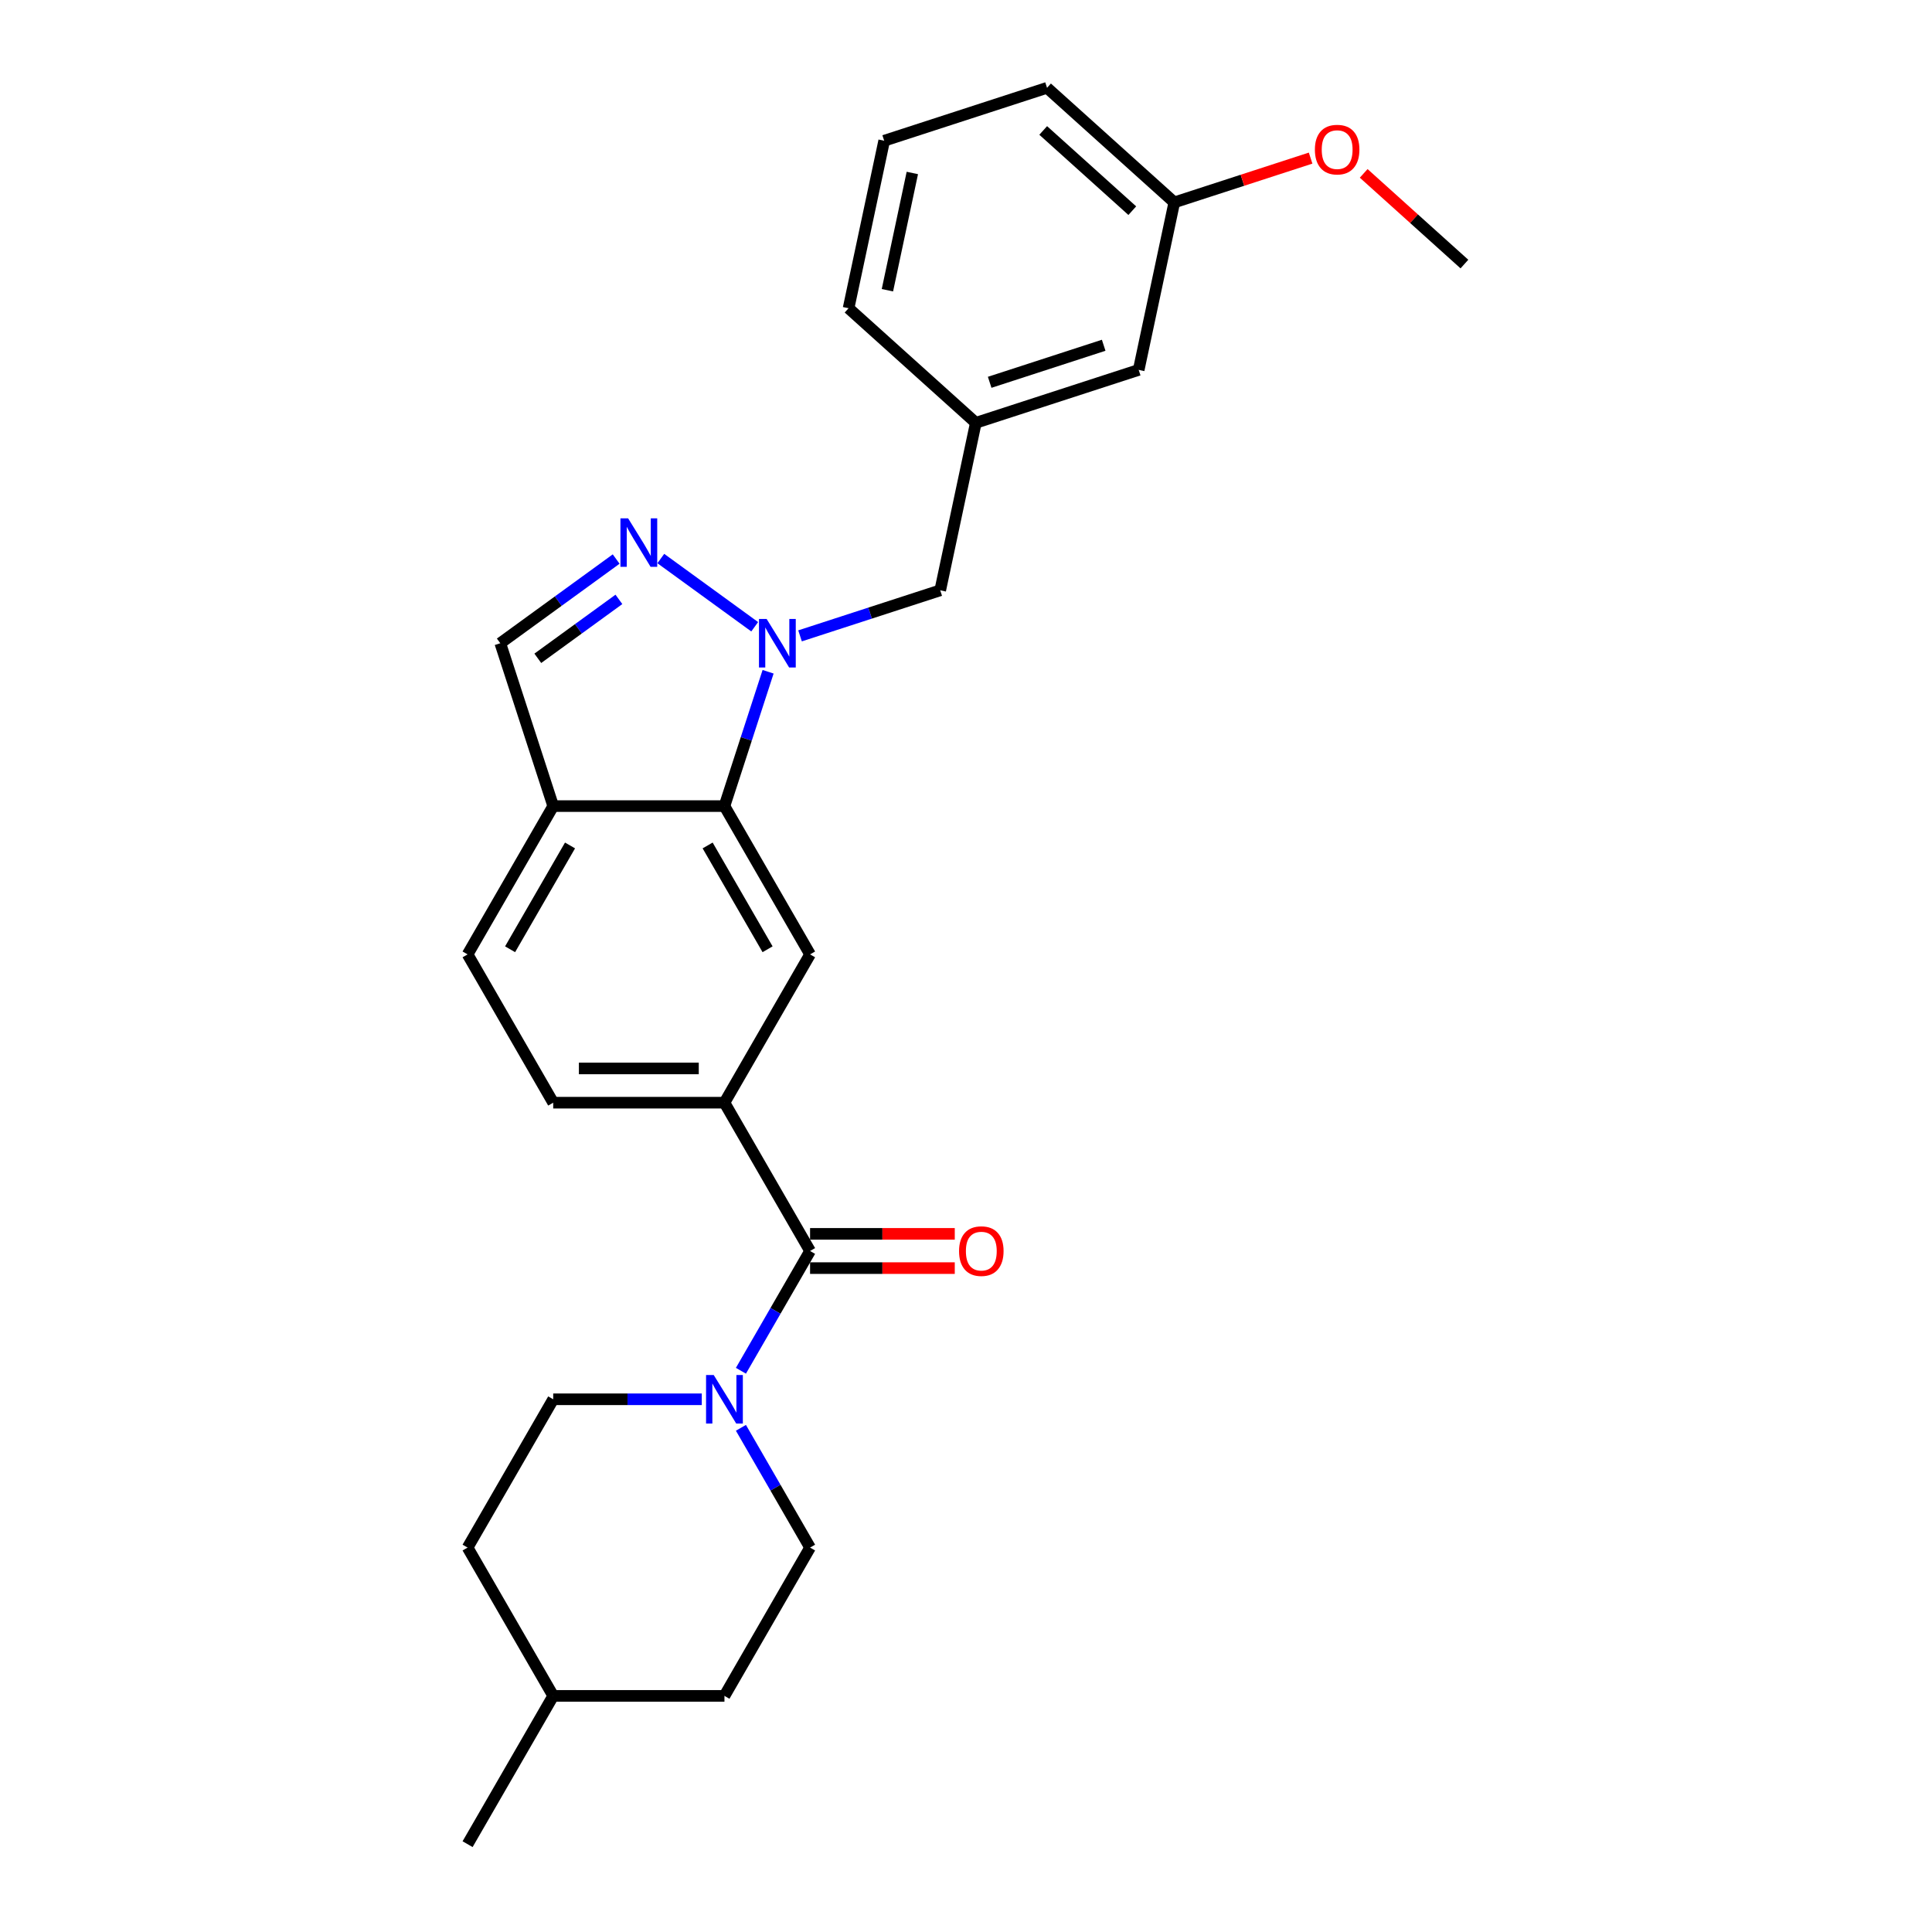 <?xml version='1.0' encoding='iso-8859-1'?>
<svg version='1.1' baseProfile='full'
              xmlns='http://www.w3.org/2000/svg'
                      xmlns:rdkit='http://www.rdkit.org/xml'
                      xmlns:xlink='http://www.w3.org/1999/xlink'
                  xml:space='preserve'
width='1000px' height='1000px' viewBox='0 0 1000 1000'>
<!-- END OF HEADER -->
<rect style='opacity:1.0;fill:#FFFFFF;stroke:none' width='1000' height='1000' x='0' y='0'> </rect>
<path class='bond-0' d='M 390.629,324.409 L 342.031,289.1' style='fill:none;fill-rule:evenodd;stroke:#0000FF;stroke-width:6px;stroke-linecap:butt;stroke-linejoin:miter;stroke-opacity:1' />
<path class='bond-1' d='M 397.566,347.701 L 386.271,382.466' style='fill:none;fill-rule:evenodd;stroke:#0000FF;stroke-width:6px;stroke-linecap:butt;stroke-linejoin:miter;stroke-opacity:1' />
<path class='bond-1' d='M 386.271,382.466 L 374.975,417.231' style='fill:none;fill-rule:evenodd;stroke:#000000;stroke-width:6px;stroke-linecap:butt;stroke-linejoin:miter;stroke-opacity:1' />
<path class='bond-8' d='M 414.1,329.122 L 450.38,317.334' style='fill:none;fill-rule:evenodd;stroke:#0000FF;stroke-width:6px;stroke-linecap:butt;stroke-linejoin:miter;stroke-opacity:1' />
<path class='bond-8' d='M 450.38,317.334 L 486.66,305.546' style='fill:none;fill-rule:evenodd;stroke:#000000;stroke-width:6px;stroke-linecap:butt;stroke-linejoin:miter;stroke-opacity:1' />
<path class='bond-7' d='M 318.923,289.363 L 288.937,311.149' style='fill:none;fill-rule:evenodd;stroke:#0000FF;stroke-width:6px;stroke-linecap:butt;stroke-linejoin:miter;stroke-opacity:1' />
<path class='bond-7' d='M 288.937,311.149 L 258.952,332.935' style='fill:none;fill-rule:evenodd;stroke:#000000;stroke-width:6px;stroke-linecap:butt;stroke-linejoin:miter;stroke-opacity:1' />
<path class='bond-7' d='M 320.347,310.24 L 299.357,325.491' style='fill:none;fill-rule:evenodd;stroke:#0000FF;stroke-width:6px;stroke-linecap:butt;stroke-linejoin:miter;stroke-opacity:1' />
<path class='bond-7' d='M 299.357,325.491 L 278.367,340.741' style='fill:none;fill-rule:evenodd;stroke:#000000;stroke-width:6px;stroke-linecap:butt;stroke-linejoin:miter;stroke-opacity:1' />
<path class='bond-5' d='M 374.975,417.231 L 419.292,493.99' style='fill:none;fill-rule:evenodd;stroke:#000000;stroke-width:6px;stroke-linecap:butt;stroke-linejoin:miter;stroke-opacity:1' />
<path class='bond-5' d='M 366.271,437.608 L 397.293,491.34' style='fill:none;fill-rule:evenodd;stroke:#000000;stroke-width:6px;stroke-linecap:butt;stroke-linejoin:miter;stroke-opacity:1' />
<path class='bond-6' d='M 374.975,417.231 L 286.341,417.231' style='fill:none;fill-rule:evenodd;stroke:#000000;stroke-width:6px;stroke-linecap:butt;stroke-linejoin:miter;stroke-opacity:1' />
<path class='bond-2' d='M 419.292,647.509 L 374.975,570.749' style='fill:none;fill-rule:evenodd;stroke:#000000;stroke-width:6px;stroke-linecap:butt;stroke-linejoin:miter;stroke-opacity:1' />
<path class='bond-3' d='M 419.292,647.509 L 401.396,678.505' style='fill:none;fill-rule:evenodd;stroke:#000000;stroke-width:6px;stroke-linecap:butt;stroke-linejoin:miter;stroke-opacity:1' />
<path class='bond-3' d='M 401.396,678.505 L 383.5,709.501' style='fill:none;fill-rule:evenodd;stroke:#0000FF;stroke-width:6px;stroke-linecap:butt;stroke-linejoin:miter;stroke-opacity:1' />
<path class='bond-9' d='M 419.292,656.372 L 456.74,656.372' style='fill:none;fill-rule:evenodd;stroke:#000000;stroke-width:6px;stroke-linecap:butt;stroke-linejoin:miter;stroke-opacity:1' />
<path class='bond-9' d='M 456.74,656.372 L 494.188,656.372' style='fill:none;fill-rule:evenodd;stroke:#FF0000;stroke-width:6px;stroke-linecap:butt;stroke-linejoin:miter;stroke-opacity:1' />
<path class='bond-9' d='M 419.292,638.645 L 456.74,638.645' style='fill:none;fill-rule:evenodd;stroke:#000000;stroke-width:6px;stroke-linecap:butt;stroke-linejoin:miter;stroke-opacity:1' />
<path class='bond-9' d='M 456.74,638.645 L 494.188,638.645' style='fill:none;fill-rule:evenodd;stroke:#FF0000;stroke-width:6px;stroke-linecap:butt;stroke-linejoin:miter;stroke-opacity:1' />
<path class='bond-10' d='M 363.24,724.268 L 324.79,724.268' style='fill:none;fill-rule:evenodd;stroke:#0000FF;stroke-width:6px;stroke-linecap:butt;stroke-linejoin:miter;stroke-opacity:1' />
<path class='bond-10' d='M 324.79,724.268 L 286.341,724.268' style='fill:none;fill-rule:evenodd;stroke:#000000;stroke-width:6px;stroke-linecap:butt;stroke-linejoin:miter;stroke-opacity:1' />
<path class='bond-11' d='M 383.5,739.034 L 401.396,770.031' style='fill:none;fill-rule:evenodd;stroke:#0000FF;stroke-width:6px;stroke-linecap:butt;stroke-linejoin:miter;stroke-opacity:1' />
<path class='bond-11' d='M 401.396,770.031 L 419.292,801.027' style='fill:none;fill-rule:evenodd;stroke:#000000;stroke-width:6px;stroke-linecap:butt;stroke-linejoin:miter;stroke-opacity:1' />
<path class='bond-4' d='M 374.975,570.749 L 419.292,493.99' style='fill:none;fill-rule:evenodd;stroke:#000000;stroke-width:6px;stroke-linecap:butt;stroke-linejoin:miter;stroke-opacity:1' />
<path class='bond-27' d='M 374.975,570.749 L 286.341,570.749' style='fill:none;fill-rule:evenodd;stroke:#000000;stroke-width:6px;stroke-linecap:butt;stroke-linejoin:miter;stroke-opacity:1' />
<path class='bond-27' d='M 361.68,553.023 L 299.636,553.023' style='fill:none;fill-rule:evenodd;stroke:#000000;stroke-width:6px;stroke-linecap:butt;stroke-linejoin:miter;stroke-opacity:1' />
<path class='bond-13' d='M 286.341,417.231 L 242.024,493.99' style='fill:none;fill-rule:evenodd;stroke:#000000;stroke-width:6px;stroke-linecap:butt;stroke-linejoin:miter;stroke-opacity:1' />
<path class='bond-13' d='M 295.045,437.608 L 264.024,491.34' style='fill:none;fill-rule:evenodd;stroke:#000000;stroke-width:6px;stroke-linecap:butt;stroke-linejoin:miter;stroke-opacity:1' />
<path class='bond-26' d='M 286.341,417.231 L 258.952,332.935' style='fill:none;fill-rule:evenodd;stroke:#000000;stroke-width:6px;stroke-linecap:butt;stroke-linejoin:miter;stroke-opacity:1' />
<path class='bond-14' d='M 486.66,305.546 L 505.088,218.849' style='fill:none;fill-rule:evenodd;stroke:#000000;stroke-width:6px;stroke-linecap:butt;stroke-linejoin:miter;stroke-opacity:1' />
<path class='bond-18' d='M 286.341,724.268 L 242.024,801.027' style='fill:none;fill-rule:evenodd;stroke:#000000;stroke-width:6px;stroke-linecap:butt;stroke-linejoin:miter;stroke-opacity:1' />
<path class='bond-17' d='M 419.292,801.027 L 374.975,877.786' style='fill:none;fill-rule:evenodd;stroke:#000000;stroke-width:6px;stroke-linecap:butt;stroke-linejoin:miter;stroke-opacity:1' />
<path class='bond-12' d='M 286.341,570.749 L 242.024,493.99' style='fill:none;fill-rule:evenodd;stroke:#000000;stroke-width:6px;stroke-linecap:butt;stroke-linejoin:miter;stroke-opacity:1' />
<path class='bond-15' d='M 505.088,218.849 L 589.384,191.459' style='fill:none;fill-rule:evenodd;stroke:#000000;stroke-width:6px;stroke-linecap:butt;stroke-linejoin:miter;stroke-opacity:1' />
<path class='bond-15' d='M 512.255,197.881 L 571.262,178.708' style='fill:none;fill-rule:evenodd;stroke:#000000;stroke-width:6px;stroke-linecap:butt;stroke-linejoin:miter;stroke-opacity:1' />
<path class='bond-22' d='M 505.088,218.849 L 439.22,159.541' style='fill:none;fill-rule:evenodd;stroke:#000000;stroke-width:6px;stroke-linecap:butt;stroke-linejoin:miter;stroke-opacity:1' />
<path class='bond-16' d='M 589.384,191.459 L 607.812,104.762' style='fill:none;fill-rule:evenodd;stroke:#000000;stroke-width:6px;stroke-linecap:butt;stroke-linejoin:miter;stroke-opacity:1' />
<path class='bond-20' d='M 607.812,104.762 L 643.091,93.299' style='fill:none;fill-rule:evenodd;stroke:#000000;stroke-width:6px;stroke-linecap:butt;stroke-linejoin:miter;stroke-opacity:1' />
<path class='bond-20' d='M 643.091,93.299 L 678.37,81.837' style='fill:none;fill-rule:evenodd;stroke:#FF0000;stroke-width:6px;stroke-linecap:butt;stroke-linejoin:miter;stroke-opacity:1' />
<path class='bond-28' d='M 607.812,104.762 L 541.944,45.455' style='fill:none;fill-rule:evenodd;stroke:#000000;stroke-width:6px;stroke-linecap:butt;stroke-linejoin:miter;stroke-opacity:1' />
<path class='bond-28' d='M 586.07,109.04 L 539.963,67.524' style='fill:none;fill-rule:evenodd;stroke:#000000;stroke-width:6px;stroke-linecap:butt;stroke-linejoin:miter;stroke-opacity:1' />
<path class='bond-19' d='M 374.975,877.786 L 286.341,877.786' style='fill:none;fill-rule:evenodd;stroke:#000000;stroke-width:6px;stroke-linecap:butt;stroke-linejoin:miter;stroke-opacity:1' />
<path class='bond-29' d='M 242.024,801.027 L 286.341,877.786' style='fill:none;fill-rule:evenodd;stroke:#000000;stroke-width:6px;stroke-linecap:butt;stroke-linejoin:miter;stroke-opacity:1' />
<path class='bond-25' d='M 286.341,877.786 L 242.024,954.545' style='fill:none;fill-rule:evenodd;stroke:#000000;stroke-width:6px;stroke-linecap:butt;stroke-linejoin:miter;stroke-opacity:1' />
<path class='bond-24' d='M 705.846,89.743 L 731.911,113.212' style='fill:none;fill-rule:evenodd;stroke:#FF0000;stroke-width:6px;stroke-linecap:butt;stroke-linejoin:miter;stroke-opacity:1' />
<path class='bond-24' d='M 731.911,113.212 L 757.976,136.68' style='fill:none;fill-rule:evenodd;stroke:#000000;stroke-width:6px;stroke-linecap:butt;stroke-linejoin:miter;stroke-opacity:1' />
<path class='bond-21' d='M 457.648,72.844 L 439.22,159.541' style='fill:none;fill-rule:evenodd;stroke:#000000;stroke-width:6px;stroke-linecap:butt;stroke-linejoin:miter;stroke-opacity:1' />
<path class='bond-21' d='M 472.224,89.534 L 459.324,150.222' style='fill:none;fill-rule:evenodd;stroke:#000000;stroke-width:6px;stroke-linecap:butt;stroke-linejoin:miter;stroke-opacity:1' />
<path class='bond-23' d='M 457.648,72.844 L 541.944,45.455' style='fill:none;fill-rule:evenodd;stroke:#000000;stroke-width:6px;stroke-linecap:butt;stroke-linejoin:miter;stroke-opacity:1' />
<path  class='atom-0' d='M 396.816 320.385
L 405.041 333.68
Q 405.857 334.991, 407.168 337.367
Q 408.48 339.742, 408.551 339.884
L 408.551 320.385
L 411.884 320.385
L 411.884 345.486
L 408.445 345.486
L 399.617 330.95
Q 398.589 329.248, 397.49 327.298
Q 396.426 325.348, 396.107 324.745
L 396.107 345.486
L 392.845 345.486
L 392.845 320.385
L 396.816 320.385
' fill='#0000FF'/>
<path  class='atom-1' d='M 325.11 268.287
L 333.335 281.582
Q 334.15 282.894, 335.462 285.269
Q 336.774 287.644, 336.845 287.786
L 336.845 268.287
L 340.177 268.287
L 340.177 293.388
L 336.738 293.388
L 327.91 278.852
Q 326.882 277.15, 325.783 275.2
Q 324.72 273.25, 324.401 272.648
L 324.401 293.388
L 321.139 293.388
L 321.139 268.287
L 325.11 268.287
' fill='#0000FF'/>
<path  class='atom-4' d='M 369.427 711.717
L 377.652 725.012
Q 378.467 726.324, 379.779 728.699
Q 381.091 731.075, 381.162 731.217
L 381.162 711.717
L 384.494 711.717
L 384.494 736.818
L 381.055 736.818
L 372.227 722.282
Q 371.199 720.581, 370.1 718.631
Q 369.037 716.681, 368.717 716.078
L 368.717 736.818
L 365.456 736.818
L 365.456 711.717
L 369.427 711.717
' fill='#0000FF'/>
<path  class='atom-10' d='M 496.403 647.579
Q 496.403 641.552, 499.382 638.184
Q 502.36 634.816, 507.926 634.816
Q 513.492 634.816, 516.47 638.184
Q 519.448 641.552, 519.448 647.579
Q 519.448 653.678, 516.435 657.152
Q 513.421 660.591, 507.926 660.591
Q 502.395 660.591, 499.382 657.152
Q 496.403 653.713, 496.403 647.579
M 507.926 657.755
Q 511.755 657.755, 513.811 655.202
Q 515.903 652.614, 515.903 647.579
Q 515.903 642.651, 513.811 640.17
Q 511.755 637.652, 507.926 637.652
Q 504.097 637.652, 502.005 640.134
Q 499.949 642.616, 499.949 647.579
Q 499.949 652.649, 502.005 655.202
Q 504.097 657.755, 507.926 657.755
' fill='#FF0000'/>
<path  class='atom-21' d='M 680.586 77.444
Q 680.586 71.417, 683.564 68.049
Q 686.542 64.68, 692.108 64.68
Q 697.674 64.68, 700.652 68.049
Q 703.63 71.417, 703.63 77.444
Q 703.63 83.542, 700.617 87.016
Q 697.603 90.455, 692.108 90.455
Q 686.577 90.455, 683.564 87.016
Q 680.586 83.577, 680.586 77.444
M 692.108 87.619
Q 695.937 87.619, 697.993 85.066
Q 700.085 82.478, 700.085 77.444
Q 700.085 72.516, 697.993 70.034
Q 695.937 67.517, 692.108 67.517
Q 688.279 67.517, 686.187 69.999
Q 684.131 72.48, 684.131 77.444
Q 684.131 82.514, 686.187 85.066
Q 688.279 87.619, 692.108 87.619
' fill='#FF0000'/>
</svg>
